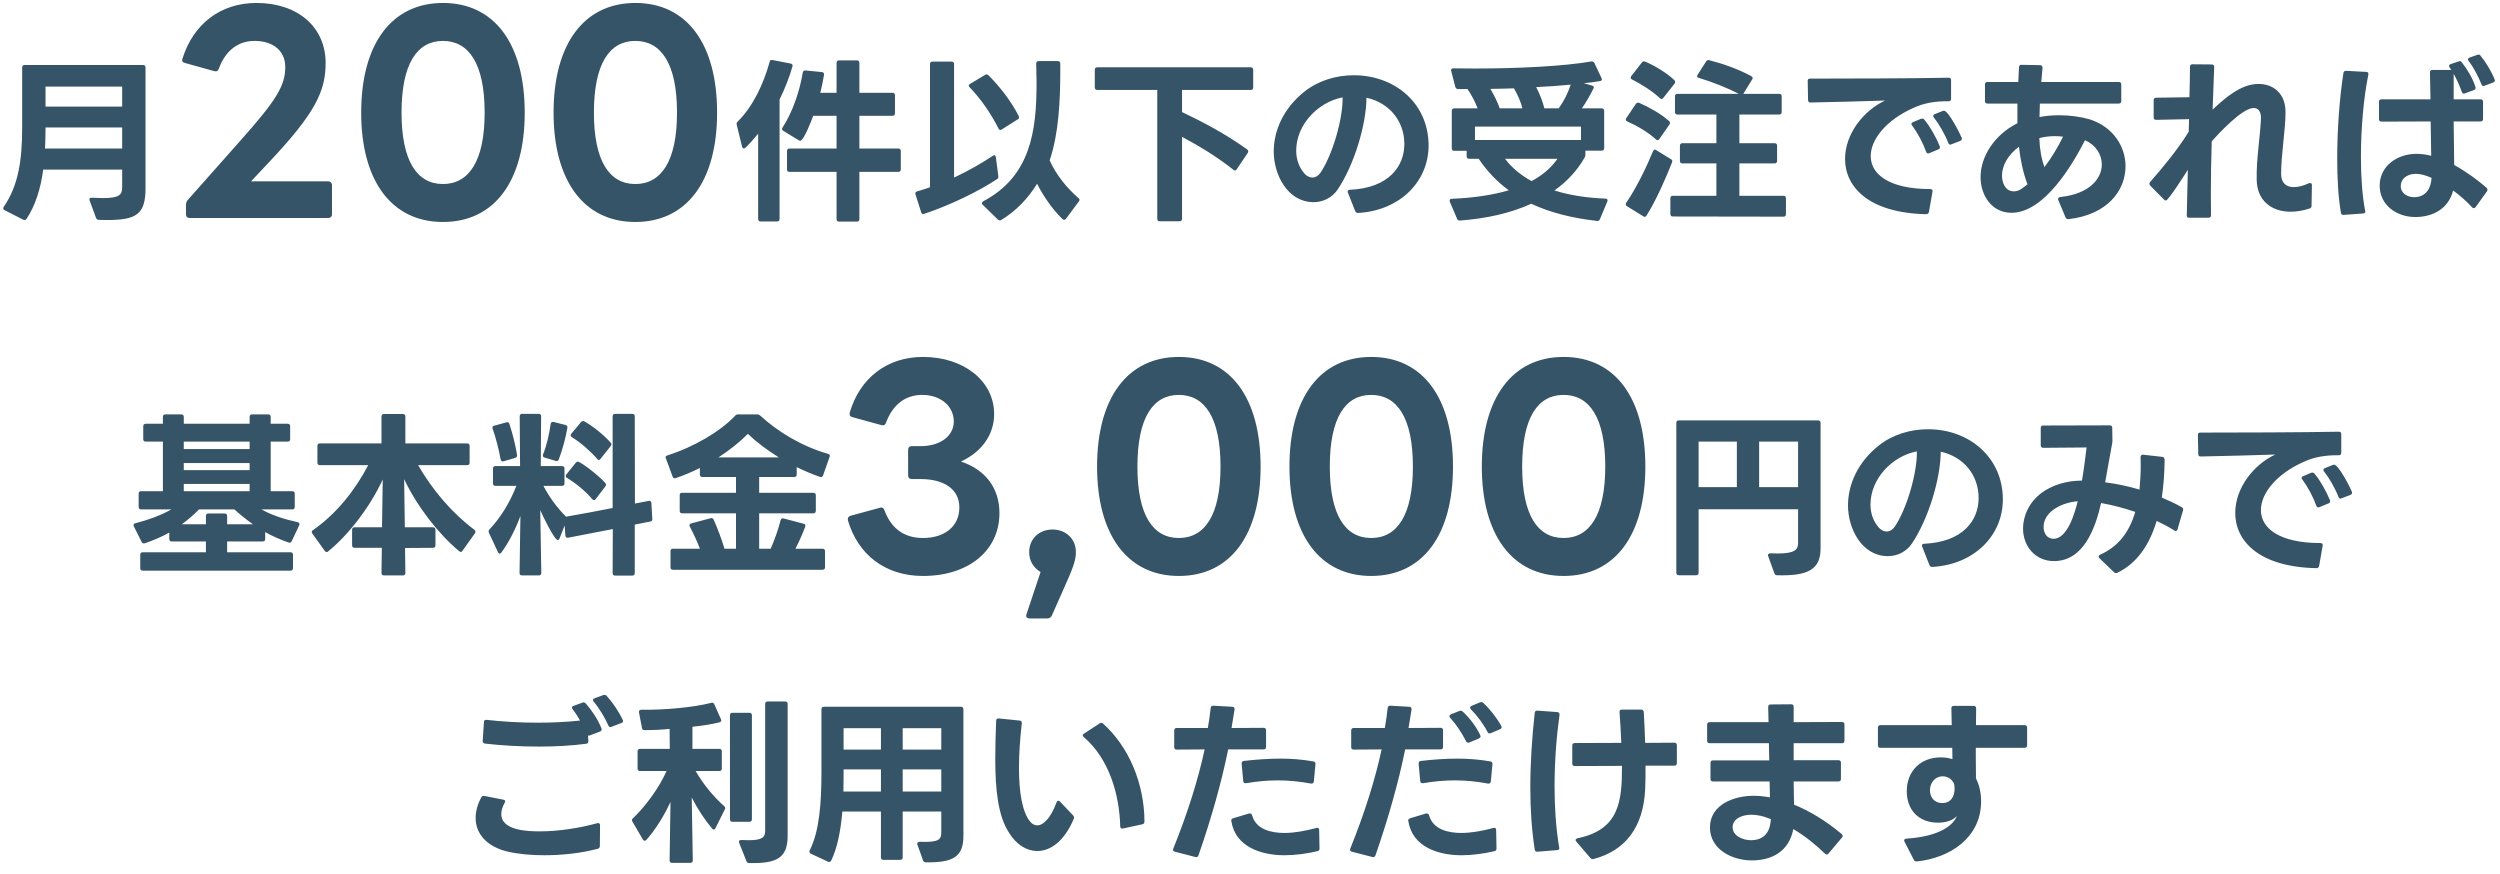 <svg width="226" height="79" viewBox="0 0 226 79" fill="none" xmlns="http://www.w3.org/2000/svg">
<path d="M3.908 15.331C3.668 17.059 3.22 18.531 2.404 19.779C2.324 19.891 2.228 19.923 2.1 19.859L0.404 18.995C0.324 18.963 0.292 18.899 0.292 18.851C0.292 18.803 0.308 18.739 0.34 18.691C1.668 16.771 2.004 14.467 2.004 11.507V6.099C2.004 5.955 2.084 5.875 2.228 5.875H12.932C13.076 5.875 13.156 5.955 13.156 6.099V16.979C13.156 19.379 12.356 19.891 9.652 19.891L8.932 19.875C8.804 19.875 8.724 19.811 8.676 19.683L8.1 18.115C8.084 18.083 8.084 18.051 8.084 18.019C8.084 17.923 8.164 17.859 8.308 17.875L9.268 17.907C10.74 17.907 11.044 17.635 11.044 16.947V15.331H3.908ZM11.044 7.827H4.116V9.635H11.044V7.827ZM11.044 11.523H4.116V11.587C4.116 12.227 4.1 12.835 4.068 13.427H11.044V11.523ZM17.148 19.707C16.932 19.707 16.812 19.587 16.812 19.371V18.507C16.812 18.363 16.86 18.219 16.956 18.099L21.66 12.795C24.996 9.051 25.788 7.755 25.788 6.051C25.788 4.611 24.708 3.699 23.004 3.699C21.54 3.699 20.388 4.563 19.788 6.195C19.716 6.411 19.596 6.483 19.38 6.435L16.716 5.691C16.524 5.643 16.404 5.523 16.5 5.283C17.484 2.163 19.932 0.267 23.196 0.267C26.916 0.267 29.436 2.451 29.436 5.691C29.436 8.259 28.5 10.251 24.204 14.787L22.692 16.395H29.676C29.868 16.395 30.012 16.539 30.012 16.755V19.371C30.012 19.587 29.868 19.707 29.676 19.707H17.148ZM40.044 20.067C35.411 20.067 32.651 16.371 32.651 10.179C32.651 3.963 35.411 0.267 40.044 0.267C44.7 0.267 47.435 3.963 47.435 10.179C47.435 16.371 44.7 20.067 40.044 20.067ZM36.3 10.179C36.3 14.595 37.715 16.635 40.044 16.635C42.371 16.635 43.812 14.595 43.812 10.179C43.812 5.739 42.371 3.699 40.044 3.699C37.715 3.699 36.3 5.739 36.3 10.179ZM57.434 20.067C52.802 20.067 50.042 16.371 50.042 10.179C50.042 3.963 52.802 0.267 57.434 0.267C62.09 0.267 64.826 3.963 64.826 10.179C64.826 16.371 62.09 20.067 57.434 20.067ZM53.69 10.179C53.69 14.595 55.106 16.635 57.434 16.635C59.762 16.635 61.202 14.595 61.202 10.179C61.202 5.739 59.762 3.699 57.434 3.699C55.106 3.699 53.69 5.739 53.69 10.179ZM70.473 19.795C70.473 19.939 70.393 20.019 70.249 20.019H68.761C68.617 20.019 68.537 19.939 68.537 19.795V12.083C68.377 12.275 67.433 13.427 67.241 13.427C67.177 13.427 67.113 13.363 67.081 13.251L66.601 11.283C66.601 11.251 66.585 11.235 66.585 11.203C66.585 11.107 66.633 11.043 66.697 10.979C68.057 9.635 69.017 7.619 69.577 5.587C69.609 5.443 69.689 5.395 69.833 5.427L71.481 5.747C71.625 5.779 71.673 5.859 71.641 6.003C71.369 6.947 70.969 7.987 70.473 8.995V19.795ZM71.369 15.539C71.225 15.539 71.145 15.459 71.145 15.315V13.651C71.145 13.507 71.225 13.427 71.369 13.427H75.625V10.467H73.513C73.401 10.787 72.665 12.723 72.345 12.723C72.297 12.723 72.249 12.707 72.201 12.675L70.809 11.827C70.729 11.779 70.697 11.731 70.697 11.667C70.697 11.619 70.713 11.571 70.745 11.523C71.625 10.179 72.281 8.307 72.569 6.563C72.601 6.419 72.681 6.355 72.825 6.371L74.297 6.515C74.441 6.531 74.521 6.627 74.489 6.787C74.393 7.299 74.297 7.843 74.153 8.387H75.625V5.683C75.625 5.539 75.705 5.459 75.849 5.459H77.465C77.609 5.459 77.689 5.539 77.689 5.683V8.387H80.681C80.825 8.387 80.905 8.467 80.905 8.611V10.243C80.905 10.387 80.825 10.467 80.681 10.467H77.689V13.427H81.209C81.353 13.427 81.433 13.507 81.433 13.651V15.315C81.433 15.459 81.353 15.539 81.209 15.539H77.689V19.811C77.689 19.955 77.609 20.035 77.465 20.035H75.849C75.705 20.035 75.625 19.955 75.625 19.811V15.539H71.369ZM93.753 16.611C92.953 17.923 91.817 19.107 90.505 19.891C90.457 19.923 90.425 19.923 90.377 19.923C90.313 19.923 90.265 19.907 90.201 19.843L88.841 18.515C88.793 18.467 88.761 18.419 88.761 18.371C88.761 18.307 88.809 18.243 88.889 18.195C93.177 15.923 93.705 11.827 93.705 7.491L93.673 5.747C93.673 5.603 93.753 5.523 93.897 5.523H95.625C95.769 5.523 95.849 5.603 95.849 5.747V6.451C95.849 8.995 95.721 12.067 94.889 14.499C95.497 15.843 96.473 17.027 97.497 17.907C97.561 17.955 97.593 18.019 97.593 18.067C97.593 18.115 97.561 18.163 97.529 18.211L96.361 19.779C96.313 19.843 96.265 19.875 96.201 19.875C96.153 19.875 96.089 19.843 96.041 19.795C95.161 18.947 94.313 17.731 93.753 16.611ZM84.073 5.795C84.073 5.651 84.153 5.571 84.297 5.571H86.025C86.169 5.571 86.249 5.651 86.249 5.795V16.051C87.513 15.459 88.729 14.771 89.753 14.083C89.801 14.051 89.849 14.035 89.881 14.035C89.961 14.035 90.009 14.099 90.025 14.211L90.249 15.923V15.987C90.249 16.083 90.217 16.147 90.153 16.179C88.521 17.267 85.913 18.547 83.545 19.331C83.513 19.347 83.481 19.347 83.449 19.347C83.369 19.347 83.305 19.299 83.273 19.187L82.761 17.571C82.745 17.539 82.745 17.507 82.745 17.475C82.745 17.395 82.809 17.331 82.921 17.299C83.305 17.187 83.673 17.075 84.073 16.931V5.795ZM90.265 11.619C89.625 10.339 88.681 8.947 87.657 7.891C87.609 7.843 87.577 7.795 87.577 7.747C87.577 7.683 87.625 7.635 87.689 7.587L89.049 6.771C89.097 6.739 89.145 6.723 89.193 6.723C89.241 6.723 89.305 6.755 89.353 6.803C90.457 7.891 91.449 9.235 92.089 10.483C92.105 10.531 92.121 10.563 92.121 10.611C92.121 10.675 92.089 10.739 92.009 10.787L90.569 11.699C90.521 11.731 90.473 11.747 90.425 11.747C90.361 11.747 90.297 11.699 90.265 11.619ZM106.857 19.779C106.857 19.923 106.777 20.003 106.633 20.003H104.841C104.697 20.003 104.617 19.923 104.617 19.779V8.131H99.193C99.049 8.131 98.969 8.051 98.969 7.907V6.307C98.969 6.163 99.049 6.083 99.193 6.083H113.065C113.209 6.083 113.289 6.163 113.289 6.307V7.907C113.289 8.051 113.209 8.131 113.065 8.131H106.857V10.131C108.665 10.995 110.665 12.019 112.745 13.507C112.809 13.555 112.841 13.619 112.841 13.683C112.841 13.731 112.825 13.779 112.793 13.827L111.801 15.299C111.753 15.379 111.705 15.411 111.641 15.411C111.593 15.411 111.545 15.395 111.497 15.347C110.025 14.179 108.425 13.203 106.857 12.371V19.779ZM122.745 19.251C122.633 19.251 122.553 19.187 122.505 19.075L121.849 17.411C121.833 17.379 121.833 17.347 121.833 17.315C121.833 17.219 121.897 17.155 122.041 17.155C125.545 16.995 126.953 15.043 126.953 13.011C126.953 10.931 125.577 9.283 123.529 8.835C123.513 11.267 122.425 14.899 120.921 17.139C120.409 17.891 119.593 18.275 118.745 18.275C116.393 18.275 115.145 15.779 115.145 13.699C115.145 11.827 116.009 9.795 117.929 8.275C119.177 7.283 120.793 6.803 122.377 6.803C126.121 6.803 129.145 9.363 129.145 13.155C129.145 16.387 126.585 19.027 122.777 19.251H122.745ZM117.177 13.619C117.177 14.403 117.433 15.155 117.961 15.731C118.169 15.939 118.409 16.051 118.649 16.051C118.905 16.051 119.161 15.907 119.369 15.619C120.489 13.955 121.417 10.659 121.369 8.803C119.129 9.235 117.177 11.283 117.177 13.619ZM144.361 19.971C142.105 19.715 140.137 19.219 138.425 18.419C136.505 19.299 134.281 19.763 131.977 19.939H131.961C131.833 19.939 131.769 19.891 131.721 19.779L131.065 18.243C131.049 18.195 131.049 18.163 131.049 18.131C131.049 18.035 131.113 17.971 131.241 17.971C133.129 17.891 134.873 17.651 136.393 17.203C135.337 16.435 134.441 15.491 133.673 14.355H132.809C132.665 14.355 132.585 14.275 132.585 14.131V13.635H131.465C131.321 13.635 131.241 13.555 131.241 13.411V10.019C131.241 9.875 131.321 9.795 131.465 9.795H133.577C133.369 9.235 133.049 8.627 132.665 8.051H131.817C131.689 8.051 131.609 7.987 131.561 7.859L131.193 6.435C131.177 6.403 131.177 6.371 131.177 6.355C131.177 6.243 131.241 6.179 131.385 6.179L133.305 6.195C137.225 6.195 141.385 5.987 143.865 5.555H143.913C144.009 5.555 144.089 5.603 144.137 5.699L144.777 7.059C144.793 7.107 144.809 7.139 144.809 7.171C144.809 7.267 144.745 7.315 144.633 7.331C144.185 7.411 143.705 7.475 143.177 7.523L143.913 7.731C144.073 7.763 144.121 7.875 144.041 8.019C143.753 8.595 143.353 9.299 143.001 9.795H144.793C144.937 9.795 145.017 9.875 145.017 10.019V13.395C145.017 13.539 144.937 13.619 144.793 13.619H143.321V13.987C143.321 14.099 143.305 14.163 143.241 14.259C142.553 15.459 141.625 16.435 140.521 17.219C141.945 17.667 143.513 17.891 145.129 17.955C145.289 17.955 145.369 18.067 145.305 18.211L144.633 19.811C144.585 19.939 144.505 19.987 144.361 19.971ZM138.457 16.371C139.433 15.843 140.217 15.187 140.793 14.355H136.057C136.681 15.187 137.497 15.843 138.457 16.371ZM137.625 9.795C137.481 9.235 137.225 8.595 136.857 7.987C136.153 8.003 135.433 8.035 134.729 8.035C135.081 8.611 135.385 9.251 135.577 9.795H137.625ZM142.921 12.659V11.443H133.337V12.659H142.921ZM140.905 9.795C141.385 9.139 141.753 8.387 141.993 7.651C141.017 7.747 139.961 7.827 138.873 7.875C139.193 8.499 139.465 9.187 139.609 9.795H140.905ZM152.089 14.771C151.945 14.771 151.865 14.691 151.865 14.547V13.171C151.865 13.027 151.945 12.947 152.089 12.947H155.161V10.355H151.641C151.497 10.355 151.417 10.275 151.417 10.131V8.707C151.417 8.563 151.497 8.483 151.641 8.483H157.177C156.121 7.923 154.665 7.363 153.577 7.043C153.465 7.011 153.417 6.947 153.417 6.883C153.417 6.835 153.433 6.803 153.465 6.755L154.233 5.555C154.313 5.443 154.393 5.411 154.521 5.443C155.705 5.747 157.113 6.227 158.313 6.883C158.393 6.931 158.441 6.979 158.441 7.059C158.441 7.091 158.425 7.139 158.393 7.187L157.593 8.483H160.841C160.985 8.483 161.065 8.563 161.065 8.707V10.131C161.065 10.275 160.985 10.355 160.841 10.355H157.241V12.947H160.425C160.569 12.947 160.649 13.027 160.649 13.171V14.547C160.649 14.691 160.569 14.771 160.425 14.771H157.241V17.699H161.225C161.369 17.699 161.449 17.779 161.449 17.923V19.363C161.449 19.507 161.369 19.587 161.225 19.587L151.225 19.571C151.081 19.571 151.001 19.491 151.001 19.347V17.923C151.001 17.779 151.081 17.699 151.225 17.699H155.161V14.771H152.089ZM147.545 7.187C147.449 7.155 147.417 7.091 147.417 7.027C147.417 6.979 147.433 6.931 147.465 6.883L148.425 5.651C148.505 5.539 148.601 5.523 148.729 5.571C149.593 5.939 150.633 6.563 151.353 7.235C151.401 7.283 151.433 7.347 151.433 7.411C151.433 7.459 151.417 7.507 151.385 7.555L150.361 8.851C150.313 8.915 150.249 8.947 150.201 8.947C150.153 8.947 150.089 8.915 150.041 8.867C149.353 8.211 148.329 7.587 147.545 7.187ZM147.113 10.979C147.017 10.931 146.969 10.883 146.969 10.803C146.969 10.771 146.985 10.723 147.017 10.675L147.881 9.395C147.961 9.283 148.057 9.251 148.185 9.299C149.129 9.715 150.105 10.259 150.873 10.931C150.937 10.995 150.969 11.043 150.969 11.107C150.969 11.155 150.953 11.203 150.921 11.251L150.009 12.563C149.961 12.627 149.913 12.675 149.849 12.675C149.801 12.675 149.737 12.643 149.689 12.595C148.969 11.939 148.009 11.379 147.113 10.979ZM147.081 18.643C147.001 18.595 146.969 18.531 146.969 18.467C146.969 18.419 146.985 18.371 147.017 18.323C147.929 16.995 148.873 15.043 149.433 13.667C149.481 13.571 149.529 13.523 149.593 13.523C149.641 13.523 149.673 13.539 149.721 13.571L151.049 14.387C151.161 14.451 151.209 14.547 151.161 14.659C150.617 16.051 149.721 18.099 148.857 19.475C148.809 19.555 148.745 19.603 148.681 19.603C148.649 19.603 148.601 19.587 148.553 19.555L147.081 18.643ZM176.409 13.043C176.377 13.059 176.345 13.075 176.313 13.075C176.233 13.075 176.169 13.027 176.121 12.915C175.833 12.163 175.305 11.235 174.825 10.627C174.777 10.579 174.761 10.531 174.761 10.483C174.761 10.419 174.809 10.355 174.889 10.323L175.609 10.035C175.641 10.019 175.689 10.003 175.721 10.003C176.137 10.003 177.177 12.051 177.337 12.451C177.353 12.483 177.353 12.515 177.353 12.547C177.353 12.627 177.305 12.691 177.209 12.739L176.409 13.043ZM163.417 7.299C163.417 7.171 163.497 7.107 163.625 7.107C166.953 7.107 172.697 7.091 176.153 7.027C176.297 7.027 176.377 7.091 176.377 7.251V8.931C176.377 9.075 176.297 9.155 176.153 9.155C174.985 9.139 173.945 9.299 172.953 9.763C170.521 10.851 169.113 12.595 169.113 14.115C169.113 15.731 170.745 17.091 174.489 17.091C174.649 17.091 174.729 17.171 174.697 17.331L174.377 19.155C174.345 19.299 174.265 19.363 174.121 19.363C168.905 19.251 166.793 16.883 166.793 14.371C166.793 12.131 168.425 10.019 170.409 9.091C168.265 9.155 165.609 9.235 163.673 9.267C163.529 9.267 163.449 9.203 163.449 9.043L163.417 7.331V7.299ZM172.793 11.203C172.793 11.139 172.841 11.075 172.937 11.043L173.657 10.739C173.705 10.723 173.737 10.723 173.785 10.723C173.849 10.723 173.913 10.755 173.961 10.819C174.473 11.427 175.049 12.451 175.353 13.219C175.369 13.251 175.369 13.283 175.369 13.315C175.369 13.411 175.321 13.475 175.225 13.507L174.409 13.843C174.361 13.859 174.329 13.875 174.297 13.875C174.217 13.875 174.153 13.811 174.121 13.715C173.833 12.915 173.369 12.035 172.857 11.347C172.809 11.299 172.793 11.251 172.793 11.203ZM186.964 19.811C186.852 19.811 186.772 19.763 186.724 19.651L186.068 18.083C186.052 18.051 186.052 18.019 186.052 17.987C186.052 17.891 186.116 17.827 186.244 17.811C188.868 17.539 190.004 16.163 190.004 14.867C190.004 13.971 189.46 13.107 188.484 12.675C187.348 14.915 184.788 19.235 181.844 19.235C180.036 19.235 179.044 17.651 179.044 16.003C179.044 14.163 180.276 12.195 182.372 11.139V9.363H179.668C179.508 9.363 179.444 9.283 179.444 9.139V7.635C179.444 7.491 179.508 7.411 179.668 7.411H182.452L182.516 6.067C182.532 5.923 182.612 5.843 182.756 5.859L184.42 5.891C184.58 5.891 184.644 5.987 184.644 6.131L184.532 7.411H191.54C191.684 7.411 191.764 7.491 191.764 7.635V9.139C191.764 9.283 191.684 9.363 191.54 9.363H184.404L184.372 10.579C184.948 10.467 185.556 10.419 186.164 10.419C187.156 10.419 188.132 10.563 188.9 10.787C190.996 11.443 192.148 13.219 192.148 15.027C192.148 17.203 190.532 19.411 186.996 19.811H186.964ZM180.98 15.875C180.98 16.531 181.284 17.299 182.052 17.299C182.26 17.299 182.5 17.235 182.708 17.091C182.9 16.963 183.092 16.819 183.284 16.659C182.884 15.603 182.644 14.467 182.516 13.267C181.524 13.987 180.98 14.979 180.98 15.875ZM184.356 12.483C184.388 13.507 184.548 14.371 184.82 15.107C185.46 14.259 186.036 13.299 186.5 12.355C186.244 12.323 186.004 12.307 185.764 12.307C185.268 12.307 184.788 12.371 184.356 12.483ZM199.94 5.827C200.1 5.827 200.164 5.907 200.164 6.051L200.02 9.907C201.14 8.867 202.564 7.587 204.18 7.587C205.508 7.587 206.612 8.451 206.612 10.131C206.612 11.699 206.212 14.003 206.212 15.715C206.212 16.531 206.66 16.915 207.364 16.915C207.748 16.915 208.212 16.803 208.724 16.563C208.772 16.547 208.82 16.547 208.852 16.547C208.948 16.547 208.996 16.611 208.996 16.739L208.964 18.611C208.964 18.739 208.9 18.819 208.772 18.851C208.196 19.043 207.62 19.139 207.076 19.139C205.348 19.139 204.02 18.147 204.004 16.211C203.972 14.403 204.292 12.563 204.388 10.819C204.436 10.115 204.164 9.763 203.732 9.763C202.692 9.763 200.58 12.067 199.94 12.771C199.892 14.387 199.86 16.067 199.86 17.619L199.876 19.459C199.876 19.603 199.796 19.683 199.652 19.683H197.876C197.748 19.683 197.684 19.603 197.684 19.475L197.78 15.347C197.572 15.683 196.02 18.131 195.796 18.131C195.732 18.131 195.684 18.099 195.636 18.051L194.372 16.771C194.324 16.723 194.308 16.659 194.308 16.611C194.308 16.563 194.324 16.499 194.372 16.451C195.508 15.171 196.964 13.379 197.86 11.907L197.892 10.771L194.916 10.835C194.772 10.835 194.692 10.755 194.692 10.611V9.059C194.692 8.915 194.756 8.835 194.9 8.835L197.924 8.787C197.956 7.731 197.972 6.771 197.972 6.035C197.972 5.891 198.052 5.811 198.196 5.811L199.94 5.827ZM211.284 14.339C211.284 11.699 211.492 8.867 211.844 6.611C211.86 6.467 211.956 6.403 212.084 6.403L213.908 6.499C214.052 6.499 214.132 6.595 214.1 6.739C213.668 8.835 213.428 11.635 213.428 14.211C213.428 16.035 213.556 17.763 213.812 19.059L213.828 19.123V19.139C213.828 19.235 213.748 19.299 213.62 19.299L211.86 19.427H211.844C211.716 19.427 211.636 19.363 211.62 19.235C211.38 17.875 211.284 16.163 211.284 14.339ZM222.836 8.435C222.804 8.451 222.772 8.467 222.74 8.467C222.644 8.467 222.58 8.403 222.548 8.307C222.372 7.811 222.116 7.219 221.812 6.675V8.979H224.244C224.388 8.979 224.468 9.059 224.468 9.203V10.755C224.468 10.899 224.388 10.979 224.244 10.979H221.812L221.86 14.915C222.964 15.523 224.068 16.339 224.788 16.979C224.852 17.043 224.868 17.091 224.868 17.155C224.868 17.203 224.852 17.251 224.82 17.299L223.796 18.723C223.748 18.787 223.684 18.819 223.636 18.819C223.572 18.819 223.524 18.803 223.476 18.739C222.964 18.179 222.372 17.667 221.764 17.219C221.348 18.851 219.956 19.619 218.34 19.619C216.676 19.619 215.124 18.563 215.124 16.787C215.124 14.963 216.756 13.907 218.436 13.907C218.884 13.907 219.332 13.971 219.78 14.083L219.732 10.979L215.284 10.995C215.14 10.995 215.06 10.915 215.06 10.771V9.203C215.06 9.059 215.14 8.979 215.284 8.979H219.716L219.668 6.547C219.668 6.403 219.748 6.323 219.892 6.323H221.604C221.556 6.259 221.492 6.179 221.444 6.099C221.412 6.051 221.396 6.003 221.396 5.955C221.396 5.891 221.444 5.827 221.54 5.795L222.26 5.555C222.292 5.539 222.324 5.523 222.356 5.523C222.436 5.523 222.5 5.555 222.548 5.635C223.076 6.307 223.54 7.107 223.78 7.859C223.796 7.891 223.796 7.923 223.796 7.939C223.796 8.035 223.748 8.099 223.636 8.147L222.836 8.435ZM223.108 5.363C223.108 5.299 223.156 5.235 223.252 5.203L223.94 4.963C223.988 4.947 224.02 4.931 224.052 4.931C224.132 4.931 224.196 4.963 224.244 5.043C224.708 5.603 225.22 6.435 225.508 7.171C225.524 7.203 225.54 7.235 225.54 7.267C225.54 7.347 225.476 7.411 225.38 7.459L224.612 7.747C224.58 7.763 224.548 7.779 224.516 7.779C224.42 7.779 224.356 7.715 224.324 7.619C224.052 6.947 223.636 6.115 223.156 5.507C223.124 5.459 223.108 5.411 223.108 5.363ZM217.028 16.819C217.028 17.475 217.636 17.827 218.228 17.827C219.268 17.827 219.764 17.059 219.812 16.083C219.3 15.843 218.804 15.715 218.388 15.715C217.956 15.715 217.604 15.843 217.332 16.083C217.124 16.291 217.028 16.563 217.028 16.819ZM12.758 46.051C12.614 46.051 12.534 45.971 12.534 45.827V44.627C12.534 44.483 12.614 44.403 12.758 44.403H14.726V39.923H13.174C13.03 39.923 12.95 39.843 12.95 39.699V38.531C12.95 38.387 13.03 38.307 13.174 38.307H14.726V37.683C14.726 37.539 14.806 37.459 14.95 37.459H16.39C16.534 37.459 16.614 37.539 16.614 37.683V38.307H22.566V37.683C22.566 37.539 22.646 37.459 22.79 37.459H24.246C24.39 37.459 24.47 37.539 24.47 37.683V38.307H26.006C26.15 38.307 26.23 38.387 26.23 38.531V39.699C26.23 39.843 26.15 39.923 26.006 39.923H24.47V44.403H26.422C26.566 44.403 26.646 44.483 26.646 44.627V45.827C26.646 45.971 26.566 46.051 26.422 46.051H23.638C24.55 46.563 25.654 46.931 26.902 47.203C27.062 47.235 27.11 47.347 27.046 47.491L26.374 48.915C26.31 49.043 26.214 49.091 26.086 49.043C25.35 48.787 24.646 48.483 23.974 48.099V48.723C23.974 48.867 23.894 48.947 23.75 48.947H20.534V49.923H26.262C26.406 49.923 26.486 50.003 26.486 50.147V51.363C26.486 51.507 26.406 51.587 26.262 51.587H12.902C12.758 51.587 12.678 51.507 12.678 51.363V50.147C12.678 50.003 12.758 49.923 12.902 49.923H18.614V48.947H15.526C15.382 48.947 15.302 48.867 15.302 48.723V48.147C14.614 48.531 13.894 48.835 13.11 49.107C13.078 49.123 13.03 49.123 12.998 49.123C12.918 49.123 12.854 49.091 12.806 48.995L12.102 47.587C12.086 47.539 12.07 47.507 12.07 47.475C12.07 47.379 12.134 47.315 12.246 47.299C13.302 47.027 14.438 46.643 15.494 46.051H12.758ZM22.566 43.747H16.614V44.403H22.566V43.747ZM18.614 46.643C18.614 46.499 18.694 46.419 18.838 46.419H20.31C20.454 46.419 20.534 46.499 20.534 46.643V47.395H22.87C22.278 46.979 21.718 46.531 21.19 46.051H17.99C17.51 46.547 16.982 46.995 16.438 47.395H18.614V46.643ZM22.566 39.923H16.614V40.595H22.566V39.923ZM22.566 41.859H16.614V42.499H22.566V41.859ZM32.054 49.523C31.91 49.523 31.83 49.443 31.83 49.299V47.891C31.83 47.747 31.91 47.667 32.054 47.667H34.534L34.598 43.347C33.478 45.779 31.574 48.291 29.67 49.843C29.622 49.891 29.574 49.907 29.51 49.907C29.462 49.907 29.414 49.875 29.366 49.811L28.23 48.227C28.198 48.179 28.182 48.131 28.182 48.099C28.182 48.035 28.214 47.971 28.294 47.923C30.39 46.467 32.102 44.323 33.286 42.051H28.918C28.774 42.051 28.694 41.971 28.694 41.827V40.307C28.694 40.163 28.774 40.083 28.918 40.083H34.486V37.651C34.486 37.507 34.566 37.427 34.71 37.427H36.422C36.566 37.427 36.646 37.507 36.646 37.651V40.083H42.23C42.374 40.083 42.454 40.163 42.454 40.307V41.827C42.454 41.971 42.374 42.051 42.23 42.051H37.798C39.11 44.323 40.886 46.403 42.886 47.891C42.95 47.939 42.982 48.003 42.982 48.067C42.982 48.115 42.966 48.163 42.934 48.211L41.814 49.779C41.766 49.859 41.718 49.891 41.654 49.891C41.606 49.891 41.558 49.875 41.51 49.827C39.59 48.227 37.686 45.747 36.534 43.315L36.598 47.667H39.142C39.286 47.667 39.366 47.747 39.366 47.891V49.299C39.366 49.443 39.286 49.523 39.142 49.523L36.614 49.539L36.646 51.795C36.646 51.939 36.566 52.019 36.422 52.019H34.71C34.566 52.019 34.486 51.939 34.486 51.795L34.518 49.523H32.054ZM48.934 51.795C48.934 51.939 48.854 52.019 48.71 52.019H47.19C47.046 52.019 46.966 51.939 46.966 51.795L47.046 46.643C46.566 47.939 45.958 49.091 45.318 49.955C45.27 50.019 45.222 50.051 45.174 50.051C45.126 50.051 45.062 50.003 45.014 49.907L44.198 48.163C44.182 48.115 44.166 48.083 44.166 48.051C44.166 47.971 44.198 47.907 44.262 47.843C45.238 46.819 46.102 45.411 46.678 43.923H44.79C44.646 43.923 44.566 43.843 44.566 43.699V42.355C44.566 42.211 44.646 42.131 44.79 42.131H47.014L46.982 37.635C46.982 37.491 47.062 37.411 47.206 37.411H48.694C48.838 37.411 48.918 37.491 48.918 37.635L48.886 42.131H50.806C50.95 42.131 51.03 42.211 51.03 42.355V43.699C51.03 43.843 50.95 43.923 50.806 43.923H49.126C49.67 44.979 50.438 45.987 51.174 46.707C52.582 46.467 54.006 46.195 55.382 45.923V37.635C55.382 37.491 55.462 37.411 55.606 37.411H57.158C57.302 37.411 57.382 37.491 57.382 37.635L57.398 45.523L58.63 45.283C58.662 45.283 58.678 45.267 58.694 45.267C58.806 45.283 58.87 45.347 58.886 45.475L58.966 46.899V46.947C58.966 47.059 58.902 47.123 58.806 47.139L57.382 47.427V51.811C57.382 51.955 57.302 52.035 57.158 52.035H55.606C55.462 52.035 55.382 51.955 55.382 51.811L55.398 47.827L51.35 48.611H51.286C51.19 48.611 51.126 48.547 51.11 48.419L51.046 47.507L50.582 48.675C50.55 48.771 50.486 48.819 50.422 48.819C50.102 48.819 48.982 46.467 48.838 46.115L48.934 51.795ZM51.702 39.523C51.622 39.475 51.59 39.411 51.59 39.347C51.59 39.315 51.606 39.267 51.638 39.219L52.518 38.163C52.582 38.099 52.646 38.067 52.71 38.067C52.758 38.067 52.79 38.067 52.838 38.099C53.67 38.579 54.566 39.299 55.206 40.019C55.254 40.067 55.27 40.115 55.27 40.163C55.27 40.211 55.254 40.259 55.206 40.323L54.294 41.475C54.246 41.539 54.182 41.587 54.134 41.587C54.086 41.587 54.038 41.555 53.99 41.491C53.382 40.787 52.486 40.003 51.702 39.523ZM49.222 41.363C49.078 41.315 49.046 41.219 49.094 41.075C49.414 40.291 49.654 39.235 49.782 38.323C49.798 38.179 49.91 38.115 50.054 38.147L51.126 38.419C51.27 38.451 51.318 38.563 51.286 38.707C51.126 39.651 50.822 40.723 50.518 41.523C50.47 41.651 50.374 41.715 50.246 41.667L49.222 41.363ZM45.254 41.523C45.094 40.611 44.822 39.571 44.534 38.755C44.518 38.723 44.518 38.691 44.518 38.659C44.518 38.563 44.566 38.499 44.678 38.483L45.782 38.179C45.814 38.179 45.83 38.163 45.846 38.163C45.958 38.163 46.022 38.227 46.054 38.339C46.326 39.155 46.598 40.227 46.742 41.123V41.171C46.742 41.283 46.678 41.363 46.566 41.395L45.526 41.699C45.494 41.715 45.478 41.715 45.446 41.715C45.35 41.715 45.286 41.635 45.254 41.523ZM51.254 43.203C51.174 43.155 51.142 43.091 51.142 43.027C51.142 42.995 51.158 42.947 51.19 42.899L52.054 41.827C52.102 41.763 52.166 41.731 52.23 41.731C52.55 41.731 54.79 43.523 54.79 43.811C54.79 43.859 54.774 43.907 54.726 43.971L53.846 45.123C53.798 45.187 53.75 45.219 53.702 45.219C53.638 45.219 53.59 45.187 53.542 45.123C52.934 44.403 52.054 43.683 51.254 43.203ZM60.838 51.507C60.678 51.507 60.614 51.427 60.614 51.283V49.827C60.614 49.683 60.678 49.603 60.838 49.603H63.27C63.014 48.915 62.678 48.211 62.358 47.603C62.342 47.571 62.326 47.523 62.326 47.491C62.326 47.411 62.39 47.347 62.486 47.315L64.23 46.851C64.262 46.835 64.278 46.835 64.31 46.835C64.406 46.835 64.47 46.883 64.518 46.979C64.87 47.779 65.238 48.739 65.494 49.603H66.534V46.403H61.67C61.51 46.403 61.446 46.323 61.446 46.179V44.771C61.446 44.627 61.51 44.547 61.67 44.547H66.534V43.123H63.494C63.35 43.123 63.27 43.043 63.27 42.899V42.307C62.55 42.659 61.814 42.979 61.094 43.219C61.062 43.235 61.03 43.235 60.998 43.235C60.918 43.235 60.838 43.187 60.806 43.091L60.198 41.443C60.182 41.411 60.166 41.379 60.166 41.347C60.166 41.267 60.23 41.203 60.326 41.171C62.71 40.419 65.11 39.011 66.454 37.587C66.534 37.491 66.614 37.459 66.726 37.459H68.438C68.566 37.459 68.63 37.491 68.726 37.571C70.278 38.995 72.438 40.339 74.854 41.027C74.998 41.059 75.046 41.155 74.998 41.299L74.406 42.979C74.358 43.107 74.262 43.155 74.118 43.107C73.414 42.867 72.71 42.563 72.022 42.227V42.899C72.022 43.043 71.942 43.123 71.798 43.123H68.63V44.547H73.526C73.67 44.547 73.75 44.627 73.75 44.771V46.179C73.75 46.323 73.67 46.403 73.526 46.403H68.63V49.603H69.67C70.038 48.755 70.342 47.907 70.566 47.027C70.614 46.883 70.694 46.835 70.838 46.867L72.646 47.347C72.79 47.379 72.838 47.475 72.79 47.619C72.55 48.259 72.262 48.915 71.91 49.603H74.358C74.502 49.603 74.582 49.683 74.582 49.827V51.283C74.582 51.427 74.502 51.507 74.358 51.507H60.838ZM70.406 41.347C69.35 40.691 68.39 39.971 67.606 39.219C66.87 39.971 65.958 40.691 64.95 41.347H70.406ZM83.438 52.067C80.03 52.067 77.558 50.147 76.646 47.027V46.931C76.646 46.763 76.742 46.667 76.91 46.619L79.646 45.875C79.79 45.875 79.91 45.971 79.958 46.139C80.51 47.627 81.59 48.635 83.438 48.635C85.43 48.635 86.726 47.555 86.726 45.875C86.726 44.219 85.334 43.307 83.222 43.307H82.43C82.214 43.307 82.094 43.187 82.094 42.971V40.667C82.094 40.451 82.214 40.331 82.43 40.331H83.222C84.998 40.331 86.222 39.419 86.222 38.099C86.222 36.707 85.022 35.699 83.366 35.699C81.734 35.699 80.654 36.707 80.102 38.195C80.03 38.411 79.91 38.483 79.694 38.435L77.078 37.715C76.862 37.667 76.766 37.547 76.814 37.307C77.726 34.187 80.174 32.267 83.438 32.267C87.134 32.267 89.87 34.451 89.87 37.427C89.87 39.299 88.742 40.859 86.87 41.723C89.03 42.443 90.35 44.075 90.35 46.379C90.35 49.787 87.542 52.067 83.438 52.067ZM93.085 55.907C92.844 55.907 92.701 55.763 92.796 55.523L94.069 51.707C93.445 51.347 93.037 50.723 93.037 49.907C93.037 48.707 93.948 47.867 95.148 47.867C96.349 47.867 97.26 48.707 97.26 49.907C97.26 50.675 96.996 51.371 96.109 53.339L95.076 55.667C95.004 55.811 94.861 55.907 94.692 55.907H93.085ZM106.567 52.067C101.935 52.067 99.175 48.371 99.175 42.179C99.175 35.963 101.935 32.267 106.567 32.267C111.223 32.267 113.959 35.963 113.959 42.179C113.959 48.371 111.223 52.067 106.567 52.067ZM102.823 42.179C102.823 46.595 104.239 48.635 106.567 48.635C108.895 48.635 110.335 46.595 110.335 42.179C110.335 37.739 108.895 35.699 106.567 35.699C104.239 35.699 102.823 37.739 102.823 42.179ZM123.958 52.067C119.326 52.067 116.566 48.371 116.566 42.179C116.566 35.963 119.326 32.267 123.958 32.267C128.614 32.267 131.35 35.963 131.35 42.179C131.35 48.371 128.614 52.067 123.958 52.067ZM120.214 42.179C120.214 46.595 121.63 48.635 123.958 48.635C126.286 48.635 127.726 46.595 127.726 42.179C127.726 37.739 126.286 35.699 123.958 35.699C121.63 35.699 120.214 37.739 120.214 42.179ZM141.348 52.067C136.716 52.067 133.956 48.371 133.956 42.179C133.956 35.963 136.716 32.267 141.348 32.267C146.004 32.267 148.74 35.963 148.74 42.179C148.74 48.371 146.004 52.067 141.348 52.067ZM137.604 42.179C137.604 46.595 139.02 48.635 141.348 48.635C143.676 48.635 145.116 46.595 145.116 42.179C145.116 37.739 143.676 35.699 141.348 35.699C139.02 35.699 137.604 37.739 137.604 42.179ZM153.555 51.779C153.555 51.923 153.475 52.003 153.331 52.003H151.763C151.619 52.003 151.539 51.923 151.539 51.779V38.227C151.539 38.083 151.619 38.003 151.763 38.003H164.355C164.499 38.003 164.579 38.083 164.579 38.227V49.571C164.579 51.475 163.459 52.083 160.659 52.003C160.531 52.003 160.451 51.955 160.403 51.827L159.843 50.275C159.827 50.243 159.827 50.211 159.827 50.179C159.827 50.083 159.907 50.019 160.051 50.019L160.691 50.035C162.275 50.035 162.547 49.683 162.547 49.075V46.035H153.555V51.779ZM157.011 39.923H153.555V44.035H157.011V39.923ZM162.547 39.923H159.027V44.035H162.547V39.923ZM174.659 51.251C174.547 51.251 174.467 51.187 174.419 51.075L173.763 49.411C173.747 49.379 173.747 49.347 173.747 49.315C173.747 49.219 173.811 49.155 173.955 49.155C177.459 48.995 178.867 47.043 178.867 45.011C178.867 42.931 177.491 41.283 175.443 40.835C175.427 43.267 174.339 46.899 172.835 49.139C172.323 49.891 171.507 50.275 170.659 50.275C168.307 50.275 167.059 47.779 167.059 45.699C167.059 43.827 167.923 41.795 169.843 40.275C171.091 39.283 172.707 38.803 174.291 38.803C178.035 38.803 181.059 41.363 181.059 45.155C181.059 48.387 178.499 51.027 174.691 51.251H174.659ZM169.091 45.619C169.091 46.403 169.347 47.155 169.875 47.731C170.083 47.939 170.323 48.051 170.563 48.051C170.819 48.051 171.075 47.907 171.283 47.619C172.403 45.955 173.331 42.659 173.283 40.803C171.043 41.235 169.091 43.283 169.091 45.619ZM191.411 51.779C191.363 51.795 191.331 51.811 191.283 51.811C191.219 51.811 191.155 51.779 191.107 51.731L189.795 50.467C189.731 50.403 189.715 50.355 189.715 50.307C189.715 50.243 189.763 50.195 189.843 50.147C191.475 49.427 192.483 48.131 193.027 46.275C191.987 45.923 190.947 45.651 189.939 45.475C189.443 47.651 188.403 50.723 185.683 50.723C183.987 50.723 182.883 49.379 182.883 47.779C182.883 46.659 183.411 45.395 184.595 44.531C185.459 43.907 186.659 43.459 188.211 43.443C188.403 42.307 188.531 41.235 188.627 40.451L184.707 40.483C184.563 40.483 184.483 40.403 184.483 40.259V38.691C184.483 38.547 184.547 38.467 184.707 38.467L190.723 38.451C190.867 38.451 190.947 38.531 190.947 38.675L190.963 39.779V39.811C190.963 39.891 190.963 39.955 190.947 40.051C190.707 41.299 190.515 42.483 190.307 43.603C191.347 43.731 192.387 43.955 193.411 44.259C193.475 43.571 193.523 42.819 193.523 42.019L193.507 41.331C193.507 41.171 193.587 41.091 193.747 41.107L195.475 41.299C195.603 41.315 195.683 41.411 195.683 41.603C195.667 42.771 195.587 43.907 195.427 44.979C196.035 45.235 196.643 45.523 197.219 45.843C197.347 45.907 197.379 46.003 197.347 46.131L196.851 47.843C196.819 47.955 196.755 48.003 196.691 48.003C196.643 48.003 196.595 47.987 196.563 47.955C196.051 47.635 195.507 47.347 194.963 47.091C194.323 49.219 193.219 50.899 191.411 51.779ZM184.739 47.651C184.739 48.179 185.043 48.707 185.635 48.707C186.931 48.707 187.587 46.259 187.827 45.315C186.579 45.395 184.739 46.147 184.739 47.651ZM211.682 45.043C211.65 45.059 211.618 45.075 211.586 45.075C211.506 45.075 211.442 45.027 211.394 44.915C211.106 44.163 210.578 43.235 210.098 42.627C210.05 42.579 210.034 42.531 210.034 42.483C210.034 42.419 210.082 42.355 210.162 42.323L210.882 42.035C210.914 42.019 210.962 42.003 210.994 42.003C211.41 42.003 212.45 44.051 212.61 44.451C212.626 44.483 212.626 44.515 212.626 44.547C212.626 44.627 212.578 44.691 212.482 44.739L211.682 45.043ZM198.69 39.299C198.69 39.171 198.77 39.107 198.898 39.107C202.226 39.107 207.97 39.091 211.426 39.027C211.57 39.027 211.65 39.091 211.65 39.251V40.931C211.65 41.075 211.57 41.155 211.426 41.155C210.258 41.139 209.218 41.299 208.226 41.763C205.794 42.851 204.386 44.595 204.386 46.115C204.386 47.731 206.018 49.091 209.762 49.091C209.922 49.091 210.002 49.171 209.97 49.331L209.65 51.155C209.618 51.299 209.538 51.363 209.394 51.363C204.178 51.251 202.066 48.883 202.066 46.371C202.066 44.131 203.698 42.019 205.682 41.091C203.538 41.155 200.882 41.235 198.946 41.267C198.802 41.267 198.722 41.203 198.722 41.043L198.69 39.331V39.299ZM208.066 43.203C208.066 43.139 208.114 43.075 208.21 43.043L208.93 42.739C208.978 42.723 209.01 42.723 209.058 42.723C209.122 42.723 209.186 42.755 209.234 42.819C209.746 43.427 210.322 44.451 210.626 45.219C210.642 45.251 210.642 45.283 210.642 45.315C210.642 45.411 210.594 45.475 210.498 45.507L209.682 45.843C209.634 45.859 209.602 45.875 209.57 45.875C209.49 45.875 209.426 45.811 209.394 45.715C209.106 44.915 208.642 44.035 208.13 43.347C208.082 43.299 208.066 43.251 208.066 43.203ZM53.316 66.483C53.284 66.499 53.252 66.499 53.22 66.499H53.156L53.188 66.979V67.011C53.188 67.139 53.124 67.219 52.996 67.235C51.684 67.411 50.212 67.491 48.724 67.491C47.028 67.491 45.332 67.395 43.828 67.219C43.7 67.203 43.62 67.107 43.636 66.963L43.748 65.267C43.748 65.123 43.844 65.059 43.988 65.075C45.38 65.235 46.996 65.331 48.628 65.331C49.924 65.331 51.236 65.267 52.436 65.139C52.244 64.787 52.004 64.419 51.764 64.115C51.716 64.067 51.7 64.003 51.7 63.971C51.7 63.891 51.748 63.843 51.844 63.811L52.644 63.523C52.676 63.507 52.724 63.491 52.756 63.491C52.82 63.491 52.884 63.523 52.948 63.587C53.54 64.259 54.068 65.075 54.372 65.843C54.388 65.875 54.388 65.907 54.388 65.939C54.388 66.019 54.34 66.083 54.244 66.131L53.316 66.483ZM42.996 73.939C42.996 73.331 43.172 72.707 43.508 72.083C43.572 71.971 43.668 71.923 43.796 71.955L45.508 72.291C45.62 72.307 45.668 72.371 45.668 72.451C45.668 72.483 45.652 72.531 45.62 72.579C45.412 72.947 45.316 73.299 45.316 73.587C45.316 75.107 47.764 75.155 48.836 75.155C50.5 75.155 52.42 74.851 53.988 74.419L54.068 74.403C54.18 74.403 54.244 74.483 54.244 74.611L54.228 76.483C54.228 76.611 54.148 76.707 54.004 76.739C52.548 77.123 50.836 77.315 49.204 77.315C47.988 77.315 46.82 77.203 45.86 76.979C43.956 76.515 42.996 75.331 42.996 73.939ZM53.604 63.283C53.604 63.219 53.652 63.155 53.748 63.123L54.532 62.835C54.58 62.819 54.612 62.819 54.644 62.819C54.724 62.819 54.788 62.835 54.836 62.899C55.348 63.459 55.94 64.307 56.292 65.075C56.308 65.107 56.324 65.139 56.324 65.187C56.324 65.267 56.26 65.331 56.164 65.363L55.284 65.699C55.252 65.715 55.22 65.731 55.188 65.731C55.108 65.731 55.044 65.683 54.996 65.587C54.692 64.899 54.196 64.051 53.668 63.427C53.62 63.379 53.604 63.315 53.604 63.283ZM67.732 78.019C67.604 78.019 67.524 77.971 67.476 77.843L66.82 76.195L66.804 76.099C66.804 75.987 66.884 75.923 67.028 75.939L67.684 75.955C68.932 75.955 69.172 75.683 69.172 75.075V63.635C69.172 63.491 69.252 63.411 69.396 63.411H70.98C71.124 63.411 71.204 63.491 71.204 63.635V75.539C71.204 77.507 70.308 78.083 67.732 78.019ZM57.172 74.275C57.14 74.227 57.124 74.179 57.124 74.131C57.124 74.083 57.156 74.019 57.22 73.971C58.372 72.883 59.588 71.203 60.26 69.699H57.86C57.716 69.699 57.636 69.619 57.636 69.475V67.923C57.636 67.779 57.716 67.699 57.86 67.699H60.548L60.532 65.891C59.748 65.971 59.076 66.003 58.276 66.003C58.132 66.003 58.052 65.939 58.036 65.811L57.764 64.403V64.339C57.764 64.227 57.844 64.163 57.972 64.163C60.116 64.179 62.564 63.971 64.292 63.539L64.372 63.523C64.468 63.523 64.532 63.571 64.58 63.683L65.172 65.011C65.188 65.059 65.204 65.091 65.204 65.123C65.204 65.203 65.14 65.267 65.044 65.299C64.404 65.459 63.54 65.603 62.596 65.699V67.699H65.028C65.172 67.699 65.252 67.779 65.252 67.923V69.475C65.252 69.619 65.172 69.699 65.028 69.699H62.884C63.572 70.899 64.516 72.035 65.46 72.867C65.524 72.931 65.556 72.979 65.556 73.059C65.556 73.091 65.556 73.139 65.524 73.171L64.676 74.867C64.644 74.947 64.58 74.995 64.516 74.995C64.468 74.995 64.42 74.963 64.372 74.899C63.732 74.147 63.076 73.155 62.532 72.099L62.628 77.779C62.628 77.923 62.548 78.003 62.404 78.003H60.756C60.612 78.003 60.532 77.923 60.532 77.779L60.612 72.499C60.02 73.763 59.284 74.963 58.436 75.923C58.388 75.987 58.34 76.003 58.276 76.003C58.228 76.003 58.164 75.971 58.116 75.891L57.172 74.275ZM65.988 64.659C65.988 64.515 66.068 64.435 66.212 64.435H67.748C67.892 64.435 67.972 64.515 67.972 64.659V74.067C67.972 74.211 67.892 74.291 67.748 74.291H66.212C66.068 74.291 65.988 74.211 65.988 74.067V64.659ZM76.148 73.363C76.004 75.043 75.716 76.611 75.14 77.795C75.076 77.923 74.964 77.955 74.836 77.891L73.3 77.171C73.172 77.107 73.14 76.995 73.204 76.867C74.068 75.123 74.26 72.659 74.26 69.715V64.115C74.26 63.971 74.34 63.891 74.484 63.891H86.868C87.012 63.891 87.092 63.971 87.092 64.115V75.571C87.092 77.459 86.164 77.987 83.7 77.955C83.572 77.955 83.492 77.907 83.444 77.779L82.932 76.355C82.916 76.323 82.916 76.307 82.916 76.275C82.916 76.163 83.012 76.099 83.156 76.099C84.948 76.163 85.092 75.875 85.092 75.187V73.363H81.604V77.507C81.604 77.651 81.524 77.731 81.38 77.731H79.86C79.716 77.731 79.636 77.651 79.636 77.507V73.363H76.148ZM79.636 65.827H76.26V67.763H79.636V65.827ZM85.092 65.827H81.604V67.763H85.092V65.827ZM79.636 69.555H76.26V70.099L76.244 71.555H79.636V69.555ZM85.092 69.555H81.604V71.555H85.092V69.555ZM91.22 75.283C90.228 73.795 89.972 71.395 89.972 68.611C89.972 67.507 90.004 66.339 90.052 65.155C90.068 64.995 90.148 64.931 90.292 64.947L92.18 65.139C92.324 65.155 92.388 65.251 92.372 65.395C92.212 66.771 92.116 68.147 92.116 69.427C92.116 71.587 92.404 73.427 93.14 74.291C93.316 74.499 93.524 74.611 93.764 74.611C94.308 74.611 94.964 74.003 95.508 72.547C95.54 72.435 95.604 72.387 95.668 72.387C95.716 72.387 95.764 72.403 95.812 72.451L97.012 73.715C97.06 73.763 97.092 73.827 97.092 73.891C97.092 73.955 97.076 74.019 97.044 74.083C96.196 76.051 94.964 76.931 93.78 76.931C92.804 76.931 91.876 76.355 91.22 75.283ZM97.972 66.627C97.908 66.579 97.876 66.531 97.876 66.483C97.876 66.419 97.908 66.371 97.988 66.323L99.412 65.395C99.46 65.363 99.508 65.347 99.556 65.347C99.62 65.347 99.668 65.363 99.716 65.411C102.068 67.523 103.444 70.851 103.46 74.259C103.46 74.403 103.396 74.483 103.268 74.515L101.508 74.899H101.444C101.332 74.899 101.268 74.835 101.268 74.691C101.188 71.811 100.276 68.611 97.972 66.627ZM111.3 74.179C111.3 74.083 111.364 74.003 111.476 73.971L112.916 73.539H112.996C113.092 73.539 113.156 73.587 113.188 73.699C113.54 74.995 114.932 75.299 116.116 75.299C116.98 75.299 117.972 75.123 118.996 74.851C119.028 74.835 119.044 74.835 119.076 74.835C119.188 74.835 119.252 74.899 119.252 75.043L119.284 76.707C119.284 76.835 119.22 76.931 119.092 76.947C118.132 77.171 117.092 77.315 116.116 77.315C114.052 77.315 111.684 76.579 111.316 74.243C111.3 74.227 111.3 74.211 111.3 74.179ZM108.34 77.331C108.292 77.459 108.196 77.507 108.068 77.475L106.212 76.995C106.052 76.963 106.004 76.851 106.068 76.707C107.38 73.459 108.308 70.467 108.9 67.747L106.372 67.763C106.228 67.763 106.148 67.683 106.148 67.539V66.035C106.148 65.891 106.228 65.811 106.372 65.811H109.188C109.3 65.203 109.38 64.595 109.444 64.003C109.46 63.859 109.54 63.795 109.684 63.795L111.396 63.891C111.54 63.891 111.62 63.987 111.604 64.131L111.332 65.811L114.244 65.795C114.372 65.795 114.452 65.875 114.452 66.019V67.523C114.452 67.667 114.372 67.747 114.228 67.747H111.028C110.42 70.723 109.54 73.875 108.34 77.331ZM112.244 69.011C112.244 68.883 112.308 68.803 112.452 68.787C113.572 68.659 114.676 68.579 115.748 68.579C116.756 68.579 117.764 68.659 118.74 68.835C118.868 68.851 118.932 68.947 118.916 69.091L118.772 70.643C118.756 70.787 118.66 70.851 118.516 70.835C117.492 70.643 116.516 70.547 115.54 70.547C114.596 70.547 113.652 70.627 112.644 70.803H112.58C112.468 70.803 112.404 70.739 112.388 70.611L112.244 69.043V69.011ZM127.3 74.179C127.3 74.083 127.364 74.003 127.476 73.971L128.916 73.539H128.996C129.092 73.539 129.156 73.587 129.188 73.699C129.54 74.995 130.932 75.299 132.116 75.299C132.98 75.299 133.972 75.123 134.996 74.851C135.028 74.835 135.044 74.835 135.076 74.835C135.188 74.835 135.252 74.899 135.252 75.043L135.284 76.707C135.284 76.835 135.22 76.931 135.092 76.947C134.132 77.171 133.092 77.315 132.116 77.315C130.052 77.315 127.684 76.579 127.316 74.243C127.3 74.227 127.3 74.211 127.3 74.179ZM122.068 76.707C123.38 73.459 124.308 70.467 124.9 67.747L122.372 67.763C122.228 67.763 122.148 67.683 122.148 67.539V66.035C122.148 65.891 122.228 65.811 122.372 65.811H125.188C125.3 65.203 125.38 64.595 125.444 64.003C125.46 63.859 125.54 63.795 125.684 63.795L127.396 63.891C127.54 63.891 127.62 63.987 127.604 64.131L127.332 65.811L130.244 65.795C130.372 65.795 130.452 65.875 130.452 66.019V67.523C130.452 67.667 130.372 67.747 130.228 67.747H127.028C126.42 70.723 125.54 73.875 124.34 77.331C124.292 77.459 124.196 77.507 124.068 77.475L122.212 76.995C122.052 76.963 122.004 76.851 122.068 76.707ZM128.244 69.011C128.244 68.883 128.308 68.803 128.452 68.787C129.572 68.659 130.676 68.579 131.748 68.579C132.756 68.579 133.764 68.659 134.74 68.835C134.868 68.851 134.932 68.947 134.916 69.091L134.772 70.643C134.756 70.787 134.66 70.851 134.516 70.835C133.492 70.643 132.516 70.547 131.54 70.547C130.596 70.547 129.652 70.627 128.644 70.803H128.58C128.468 70.803 128.404 70.739 128.388 70.611L128.244 69.043V69.011ZM132.82 67.123C132.788 67.139 132.756 67.139 132.724 67.139C132.644 67.139 132.58 67.107 132.532 67.011C132.132 66.227 131.62 65.459 131.092 64.883C131.044 64.835 131.028 64.787 131.028 64.739C131.028 64.675 131.076 64.627 131.156 64.579L131.924 64.275C131.972 64.259 132.004 64.243 132.052 64.243C132.116 64.243 132.18 64.275 132.228 64.323C132.868 64.915 133.444 65.683 133.812 66.451C133.828 66.499 133.844 66.531 133.844 66.563C133.844 66.643 133.78 66.707 133.7 66.755L132.82 67.123ZM132.9 63.971C132.9 63.907 132.932 63.859 133.028 63.811L133.796 63.491C133.844 63.475 133.876 63.475 133.924 63.475C133.988 63.475 134.052 63.491 134.1 63.555C134.66 64.067 135.316 64.899 135.716 65.619C135.732 65.667 135.748 65.699 135.748 65.747C135.748 65.811 135.7 65.875 135.604 65.923L134.772 66.275C134.724 66.291 134.692 66.307 134.66 66.307C134.58 66.307 134.516 66.259 134.468 66.163C134.148 65.523 133.556 64.707 132.964 64.115C132.916 64.067 132.9 64.019 132.9 63.971ZM143.972 77.667C143.892 77.667 143.828 77.635 143.764 77.555L142.5 76.083C142.452 76.019 142.436 75.971 142.436 75.939C142.436 75.859 142.5 75.811 142.612 75.779C146.404 74.995 146.628 72.419 146.628 69.235L142.356 69.251C142.212 69.251 142.132 69.171 142.132 69.027V67.395C142.132 67.251 142.212 67.171 142.356 67.171L146.564 67.155C146.532 66.195 146.468 65.251 146.404 64.355C146.404 64.211 146.484 64.147 146.628 64.147H148.356C148.5 64.147 148.58 64.227 148.596 64.355C148.644 65.219 148.692 66.163 148.724 67.155L151.364 67.139C151.508 67.139 151.588 67.219 151.588 67.363V68.995C151.588 69.139 151.508 69.219 151.364 69.219H148.756C148.756 69.955 148.756 70.659 148.724 71.347C148.564 74.755 146.948 76.899 144.068 77.651L143.972 77.667ZM138.34 71.187C138.34 68.931 138.5 66.595 138.74 64.435C138.756 64.291 138.852 64.227 138.996 64.243L140.772 64.371C140.916 64.387 140.996 64.467 140.98 64.627C140.708 66.563 140.532 68.819 140.532 71.075C140.532 72.979 140.66 74.883 140.948 76.611L140.964 76.659V76.675C140.964 76.771 140.884 76.851 140.756 76.851L138.98 76.995H138.964C138.836 76.995 138.756 76.931 138.74 76.803C138.468 75.075 138.34 73.155 138.34 71.187ZM166.42 70.419C166.42 70.563 166.34 70.643 166.196 70.643H162.148L162.18 72.739C163.588 73.315 165.06 74.195 166.484 75.395C166.548 75.443 166.58 75.507 166.58 75.571C166.58 75.619 166.564 75.667 166.516 75.715L165.3 77.155C165.252 77.219 165.204 77.251 165.14 77.251C165.092 77.251 165.044 77.219 164.98 77.171C164.1 76.323 163.14 75.555 162.116 74.947C161.732 76.931 160.244 77.779 158.356 77.779C156.58 77.779 154.58 76.787 154.58 74.803C154.58 72.723 156.772 71.939 158.516 71.939C158.98 71.939 159.476 71.987 160.004 72.083L159.972 70.643H154.852C154.708 70.643 154.628 70.563 154.628 70.419V68.963C154.628 68.819 154.708 68.739 154.852 68.739H159.94L159.908 67.187H154.548C154.404 67.187 154.324 67.107 154.324 66.963V65.507C154.324 65.363 154.404 65.283 154.548 65.283H159.876L159.844 63.923C159.844 63.763 159.908 63.683 160.068 63.683L161.924 63.667C162.068 63.667 162.148 63.747 162.148 63.891V65.283L166.516 65.267C166.66 65.267 166.74 65.347 166.74 65.491V66.963C166.74 67.107 166.66 67.187 166.516 67.187H162.148V68.723H166.196C166.34 68.723 166.42 68.803 166.42 68.947V70.419ZM156.628 74.787C156.628 75.587 157.604 75.955 158.276 75.955C159.364 75.955 159.956 75.347 160.068 74.259L160.084 74.051C160.052 74.035 160.036 74.019 160.004 74.019C159.38 73.763 158.82 73.651 158.308 73.651C157.62 73.651 156.628 73.939 156.628 74.787ZM173.252 77.875C173.14 77.875 173.06 77.827 173.012 77.731L172.164 76.083C172.148 76.051 172.132 76.003 172.132 75.971C172.132 75.891 172.212 75.827 172.34 75.811C174.9 75.651 176.484 74.835 176.9 73.763C176.564 74.163 175.892 74.371 175.204 74.371C173.476 74.371 172.372 73.251 172.372 71.523C172.372 69.699 173.636 68.467 175.444 68.467C175.844 68.467 176.212 68.531 176.5 68.627L176.484 67.603H169.988C169.844 67.603 169.764 67.523 169.764 67.379V65.779C169.764 65.635 169.844 65.555 169.988 65.555H176.436L176.404 64.035V64.019C176.404 63.891 176.484 63.811 176.628 63.811H178.42C178.564 63.811 178.644 63.891 178.644 64.035L178.628 65.555H183.028C183.172 65.555 183.252 65.635 183.252 65.779V67.379C183.252 67.523 183.172 67.603 183.028 67.603H178.612V68.419L178.628 70.371C178.884 70.867 179.092 71.571 179.092 72.435C179.092 75.715 176.308 77.555 173.284 77.875H173.252ZM174.468 71.427C174.468 72.099 174.884 72.595 175.572 72.595C176.356 72.595 176.692 72.019 176.692 71.299C176.692 71.139 176.676 71.011 176.66 70.899C176.596 70.675 176.404 70.483 176.26 70.371C176.084 70.259 175.86 70.179 175.62 70.179C174.932 70.179 174.468 70.771 174.468 71.427Z" fill="#365468"/>
</svg>
